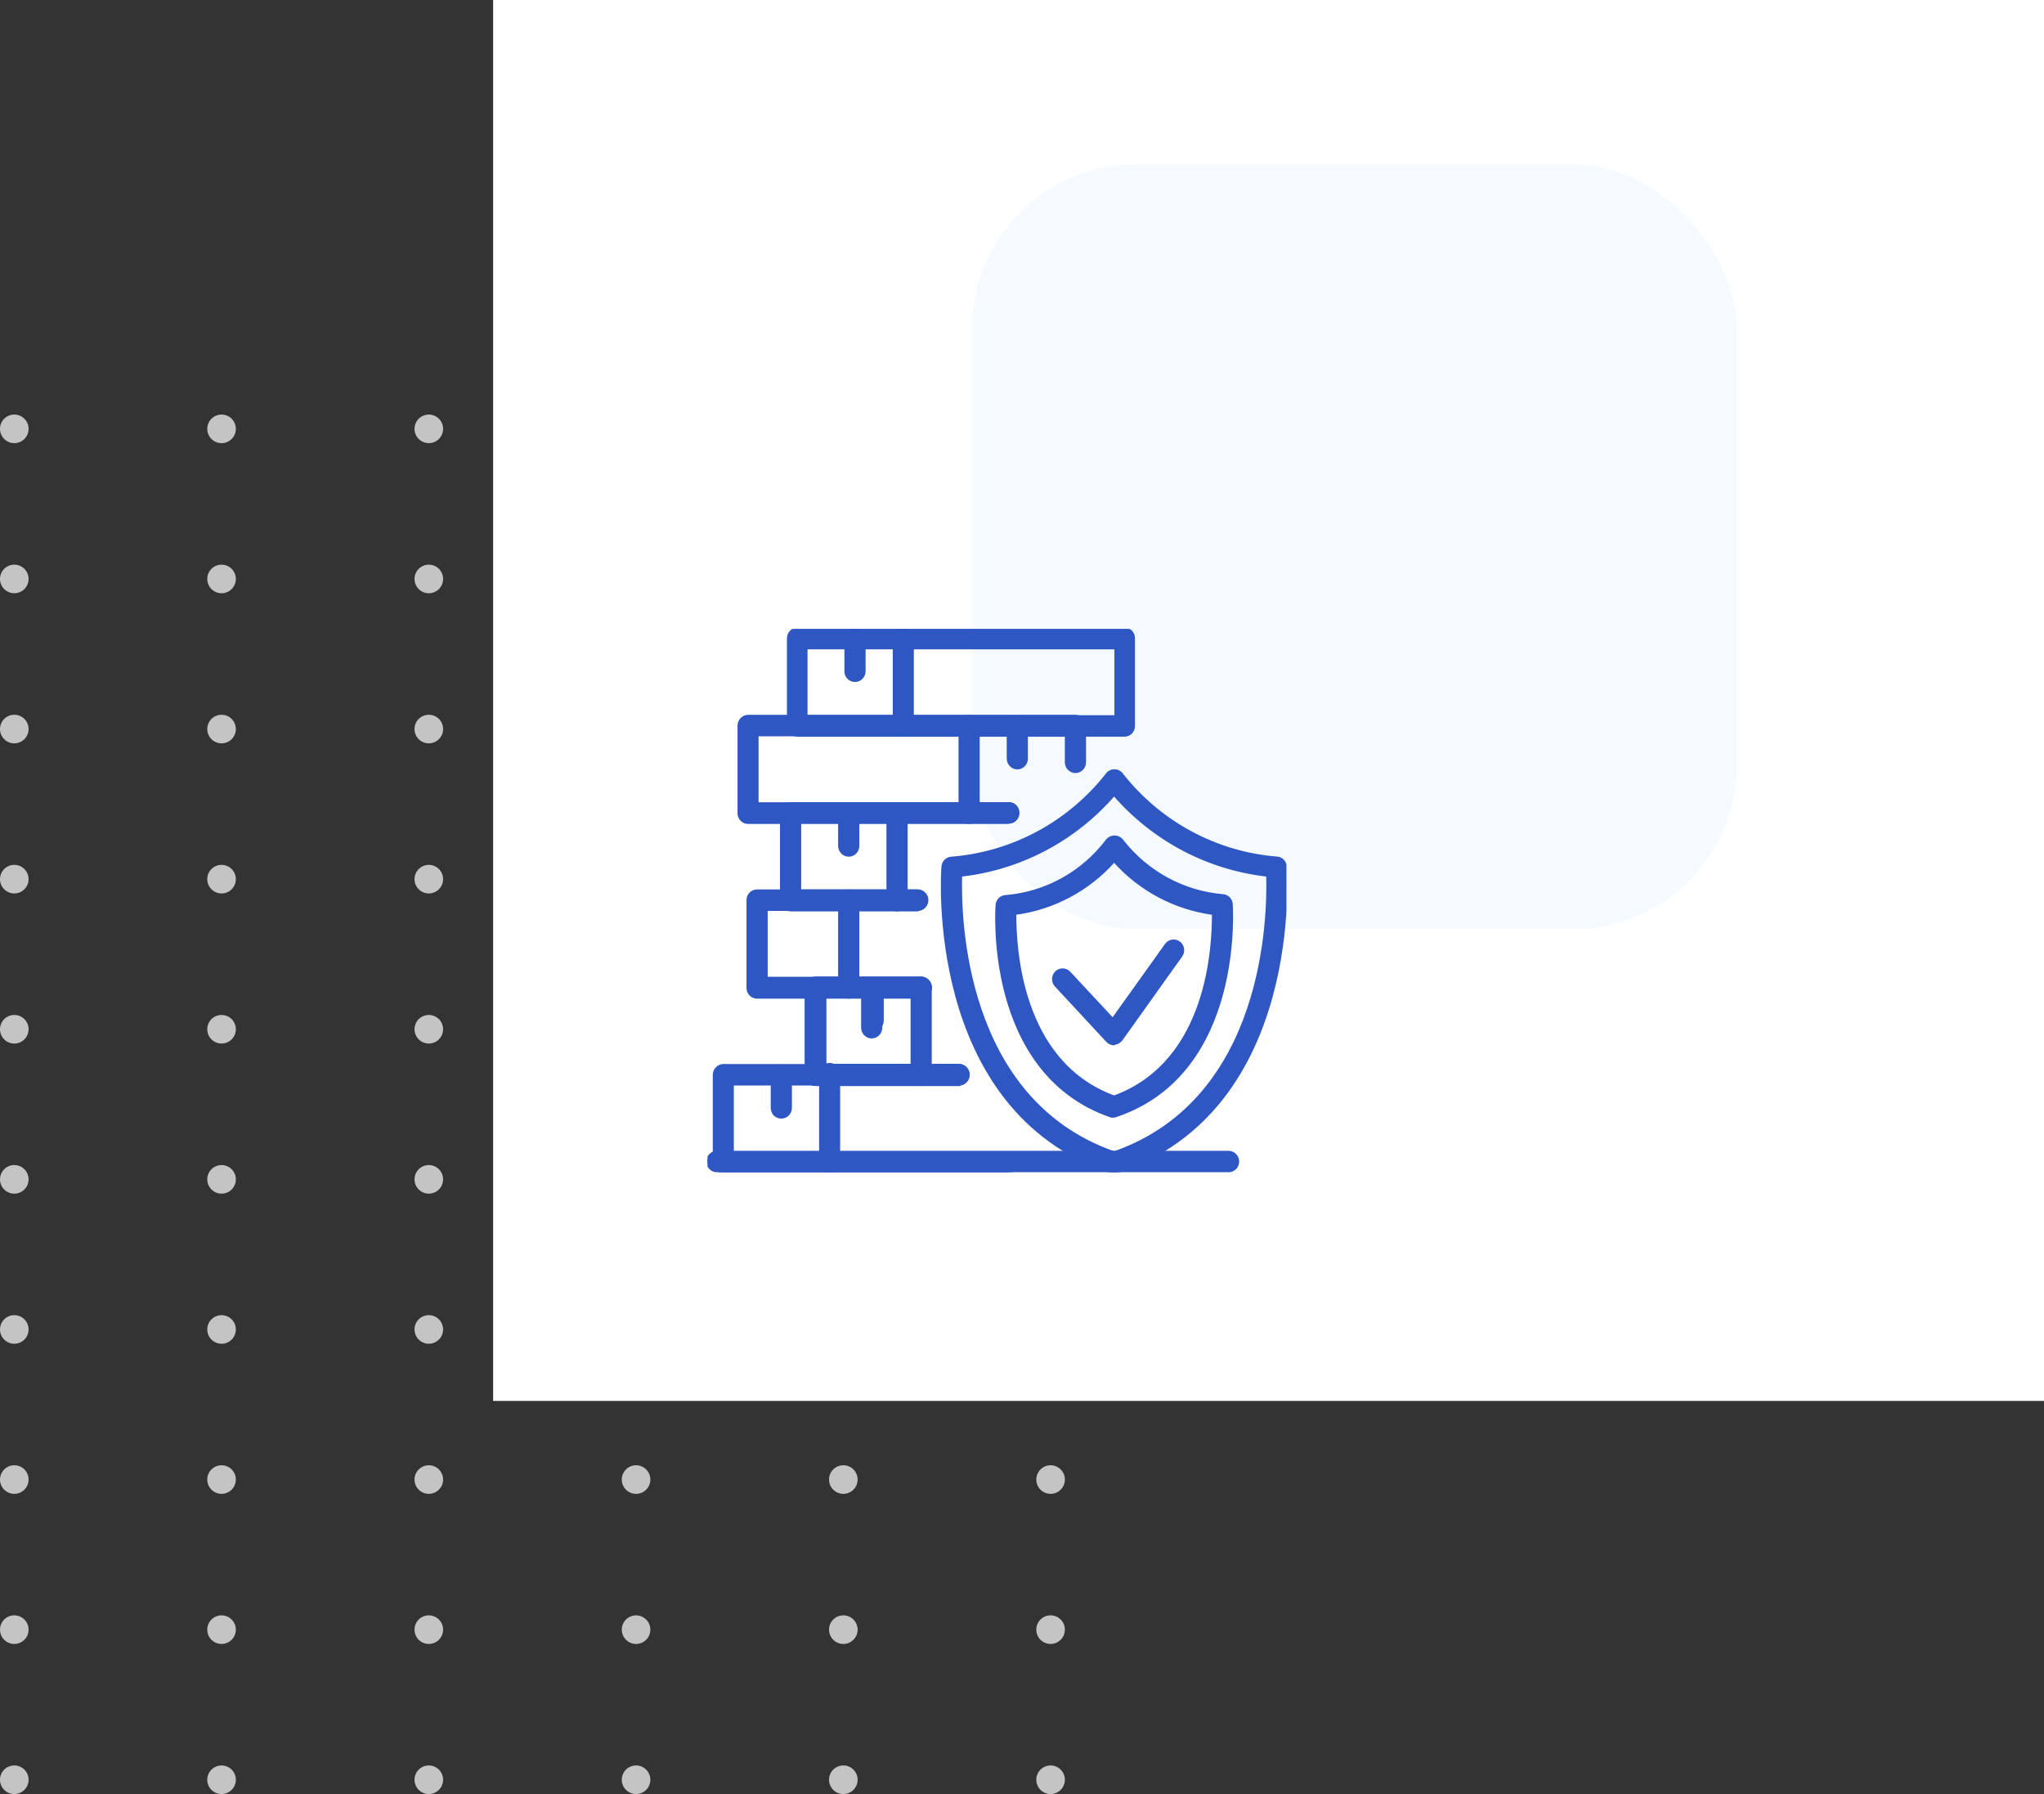 <svg width="286" height="251" viewBox="0 0 286 251" fill="none" xmlns="http://www.w3.org/2000/svg">
<rect x="0" y="0" width="286" height="251" fill="#333333" stroke="none"/>
<circle cx="2" cy="60" r="2" fill="#C4C4C4"/>
<circle cx="31" cy="60" r="2" fill="#C4C4C4"/>
<circle cx="60" cy="60" r="2" fill="#C4C4C4"/>
<circle cx="89" cy="60" r="2" fill="#C4C4C4"/>
<circle cx="118" cy="60" r="2" fill="#C4C4C4"/>
<circle cx="147" cy="60" r="2" fill="#C4C4C4"/>
<circle cx="2" cy="81" r="2" fill="#C4C4C4"/>
<circle cx="31" cy="81" r="2" fill="#C4C4C4"/>
<circle cx="60" cy="81" r="2" fill="#C4C4C4"/>
<circle cx="89" cy="81" r="2" fill="#C4C4C4"/>
<circle cx="118" cy="81" r="2" fill="#C4C4C4"/>
<circle cx="147" cy="81" r="2" fill="#C4C4C4"/>
<circle cx="2" cy="102" r="2" fill="#C4C4C4"/>
<circle cx="31" cy="102" r="2" fill="#C4C4C4"/>
<circle cx="60" cy="102" r="2" fill="#C4C4C4"/>
<circle cx="89" cy="102" r="2" fill="#C4C4C4"/>
<circle cx="118" cy="102" r="2" fill="#C4C4C4"/>
<circle cx="147" cy="102" r="2" fill="#C4C4C4"/>
<circle cx="2" cy="123" r="2" fill="#C4C4C4"/>
<circle cx="31" cy="123" r="2" fill="#C4C4C4"/>
<circle cx="60" cy="123" r="2" fill="#C4C4C4"/>
<circle cx="89" cy="123" r="2" fill="#C4C4C4"/>
<circle cx="118" cy="123" r="2" fill="#C4C4C4"/>
<circle cx="147" cy="123" r="2" fill="#C4C4C4"/>
<circle cx="2" cy="144" r="2" fill="#C4C4C4"/>
<circle cx="31" cy="144" r="2" fill="#C4C4C4"/>
<circle cx="60" cy="144" r="2" fill="#C4C4C4"/>
<circle cx="89" cy="144" r="2" fill="#C4C4C4"/>
<circle cx="118" cy="144" r="2" fill="#C4C4C4"/>
<circle cx="147" cy="144" r="2" fill="#C4C4C4"/>
<circle cx="2" cy="165" r="2" fill="#C4C4C4"/>
<circle cx="31" cy="165" r="2" fill="#C4C4C4"/>
<circle cx="60" cy="165" r="2" fill="#C4C4C4"/>
<circle cx="89" cy="165" r="2" fill="#C4C4C4"/>
<circle cx="118" cy="165" r="2" fill="#C4C4C4"/>
<circle cx="147" cy="165" r="2" fill="#C4C4C4"/>
<circle cx="2" cy="186" r="2" fill="#C4C4C4"/>
<circle cx="31" cy="186" r="2" fill="#C4C4C4"/>
<circle cx="60" cy="186" r="2" fill="#C4C4C4"/>
<circle cx="89" cy="186" r="2" fill="#C4C4C4"/>
<circle cx="118" cy="186" r="2" fill="#C4C4C4"/>
<circle cx="147" cy="186" r="2" fill="#C4C4C4"/>
<circle cx="2" cy="207" r="2" fill="#C4C4C4"/>
<circle cx="31" cy="207" r="2" fill="#C4C4C4"/>
<circle cx="60" cy="207" r="2" fill="#C4C4C4"/>
<circle cx="89" cy="207" r="2" fill="#C4C4C4"/>
<circle cx="118" cy="207" r="2" fill="#C4C4C4"/>
<circle cx="147" cy="207" r="2" fill="#C4C4C4"/>
<circle cx="2" cy="228" r="2" fill="#C4C4C4"/>
<circle cx="31" cy="228" r="2" fill="#C4C4C4"/>
<circle cx="60" cy="228" r="2" fill="#C4C4C4"/>
<circle cx="89" cy="228" r="2" fill="#C4C4C4"/>
<circle cx="118" cy="228" r="2" fill="#C4C4C4"/>
<circle cx="147" cy="228" r="2" fill="#C4C4C4"/>
<circle cx="2" cy="249" r="2" fill="#C4C4C4"/>
<circle cx="31" cy="249" r="2" fill="#C4C4C4"/>
<circle cx="60" cy="249" r="2" fill="#C4C4C4"/>
<circle cx="89" cy="249" r="2" fill="#C4C4C4"/>
<circle cx="118" cy="249" r="2" fill="#C4C4C4"/>
<circle cx="147" cy="249" r="2" fill="#C4C4C4"/>
<rect x="69" width="217" height="196" fill="white"/>
<rect x="136" y="23" width="107" height="107" rx="23" fill="#F4FAFF"/>
<g clip-path="url(#clip0)">
<path d="M155.888 164C155.75 164.025 155.61 164.025 155.472 164C129.285 155.226 131.845 121.569 131.88 121.236C131.904 120.918 132.039 120.62 132.261 120.394C132.483 120.169 132.777 120.032 133.091 120.008C137.309 119.682 141.415 118.48 145.156 116.475C148.896 114.471 152.19 111.707 154.832 108.356C154.954 108.176 155.116 108.03 155.306 107.929C155.496 107.828 155.708 107.776 155.922 107.777C156.139 107.774 156.354 107.826 156.546 107.927C156.739 108.028 156.905 108.175 157.029 108.356C159.661 111.696 162.941 114.453 166.666 116.454C170.391 118.456 174.482 119.659 178.684 119.99C178.999 120.011 179.295 120.147 179.518 120.373C179.741 120.599 179.875 120.899 179.895 121.218C179.895 121.552 182.49 155.226 156.303 163.983C156.166 164.014 156.026 164.02 155.888 164ZM134.474 122.499C134.301 128.167 134.716 153.805 155.888 161.228C177.093 153.805 177.491 128.167 177.318 122.499C169.038 121.579 161.395 117.555 155.888 111.216C150.386 117.554 142.749 121.578 134.474 122.499Z" fill="#2E57C4" stroke="#2E57C4" stroke-width="0.3"/>
<path d="M155.891 156.209C155.753 156.226 155.613 156.226 155.476 156.209C137.695 150.12 139.424 126.833 139.459 126.605C139.479 126.286 139.613 125.986 139.836 125.76C140.059 125.534 140.355 125.398 140.67 125.377C143.436 125.159 146.126 124.355 148.566 123.016C151.006 121.676 153.142 119.833 154.836 117.603C154.964 117.429 155.132 117.287 155.324 117.19C155.516 117.092 155.728 117.042 155.943 117.042C156.157 117.042 156.369 117.092 156.561 117.19C156.753 117.287 156.921 117.429 157.05 117.603C158.756 119.788 160.885 121.594 163.307 122.91C165.729 124.226 168.391 125.024 171.129 125.254C171.442 125.278 171.736 125.416 171.958 125.641C172.181 125.866 172.316 126.165 172.34 126.483C172.34 126.711 174.069 149.997 156.323 156.086C156.185 156.146 156.039 156.187 155.891 156.209ZM142.053 127.851C142.053 132.256 142.607 148.54 155.891 153.419C169.174 148.54 169.728 132.256 169.728 127.851C164.403 127.14 159.499 124.535 155.891 120.499C152.285 124.538 147.38 127.145 142.053 127.851Z" fill="#2E57C4" stroke="#2E57C4" stroke-width="0.3"/>
<path d="M134.182 151.787H114.152C113.799 151.787 113.46 151.644 113.21 151.391C112.961 151.138 112.82 150.794 112.82 150.436V138.152C112.82 137.794 112.961 137.45 113.21 137.197C113.46 136.943 113.799 136.801 114.152 136.801H128.889C129.242 136.801 129.581 136.943 129.831 137.197C130.08 137.45 130.221 137.794 130.221 138.152C130.221 138.51 130.08 138.854 129.831 139.107C129.581 139.361 129.242 139.503 128.889 139.503H115.484V149.014H134.182C134.535 149.014 134.874 149.157 135.123 149.41C135.373 149.663 135.513 150.007 135.513 150.365C135.513 150.724 135.373 151.067 135.123 151.321C134.874 151.574 134.535 151.717 134.182 151.717V151.787Z" fill="#2E57C4" stroke="#2E57C4" stroke-width="0.3"/>
<path d="M128.886 139.573H105.934C105.58 139.573 105.242 139.431 104.992 139.178C104.742 138.924 104.602 138.581 104.602 138.222V125.939C104.599 125.761 104.632 125.584 104.698 125.419C104.764 125.254 104.862 125.104 104.987 124.978C105.111 124.852 105.258 124.753 105.421 124.686C105.584 124.619 105.758 124.585 105.934 124.588H128.419C128.772 124.588 129.111 124.73 129.361 124.983C129.611 125.237 129.751 125.58 129.751 125.939C129.751 126.297 129.611 126.641 129.361 126.894C129.111 127.148 128.772 127.29 128.419 127.29H107.265V136.801H128.886C129.239 136.801 129.578 136.943 129.828 137.197C130.078 137.45 130.218 137.794 130.218 138.152C130.218 138.51 130.078 138.854 129.828 139.107C129.578 139.361 129.239 139.503 128.886 139.503V139.573Z" fill="#2E57C4" stroke="#2E57C4" stroke-width="0.3"/>
<path d="M128.35 127.36H110.621C110.269 127.355 109.933 127.212 109.684 126.959C109.435 126.707 109.294 126.366 109.289 126.009V113.725C109.289 113.367 109.429 113.023 109.679 112.77C109.929 112.516 110.268 112.374 110.621 112.374H140.994C141.18 112.352 141.369 112.371 141.548 112.428C141.727 112.486 141.892 112.581 142.032 112.708C142.172 112.835 142.284 112.99 142.361 113.164C142.437 113.338 142.477 113.526 142.477 113.716C142.477 113.907 142.437 114.095 142.361 114.269C142.284 114.443 142.172 114.598 142.032 114.725C141.892 114.851 141.727 114.947 141.548 115.004C141.369 115.062 141.18 115.081 140.994 115.059H111.953V124.587H128.35C128.703 124.587 129.042 124.73 129.292 124.983C129.541 125.236 129.682 125.58 129.682 125.939C129.682 126.297 129.541 126.641 129.292 126.894C129.042 127.147 128.703 127.29 128.35 127.29V127.36Z" fill="#2E57C4" stroke="#2E57C4" stroke-width="0.3"/>
<path d="M118.754 119.709C118.402 119.705 118.066 119.561 117.817 119.308C117.568 119.056 117.426 118.715 117.422 118.358V113.796C117.422 113.437 117.562 113.093 117.812 112.84C118.062 112.587 118.4 112.444 118.754 112.444C119.107 112.444 119.446 112.587 119.695 112.84C119.945 113.093 120.086 113.437 120.086 113.796V118.358C120.086 118.535 120.051 118.711 119.984 118.875C119.917 119.039 119.819 119.188 119.695 119.313C119.572 119.439 119.425 119.538 119.263 119.606C119.102 119.674 118.929 119.709 118.754 119.709Z" fill="#2E57C4" stroke="#2E57C4" stroke-width="0.3"/>
<path d="M125.515 127.36C125.162 127.36 124.823 127.218 124.574 126.964C124.324 126.711 124.184 126.367 124.184 126.009V113.725C124.184 113.367 124.324 113.023 124.574 112.77C124.823 112.516 125.162 112.374 125.515 112.374C125.869 112.374 126.207 112.516 126.457 112.77C126.707 113.023 126.847 113.367 126.847 113.725V126.009C126.843 126.366 126.701 126.707 126.452 126.959C126.203 127.212 125.867 127.355 125.515 127.36Z" fill="#2E57C4" stroke="#2E57C4" stroke-width="0.3"/>
<path d="M134.182 151.787H114.049C113.875 151.787 113.703 151.752 113.542 151.684C113.381 151.615 113.236 151.516 113.113 151.39C112.991 151.264 112.895 151.115 112.83 150.951C112.765 150.787 112.732 150.612 112.734 150.436V138.152C112.732 137.975 112.765 137.8 112.83 137.636C112.895 137.472 112.991 137.323 113.113 137.198C113.236 137.072 113.381 136.972 113.542 136.904C113.703 136.836 113.875 136.801 114.049 136.801H128.89C129.243 136.801 129.581 136.943 129.831 137.197C130.081 137.45 130.221 137.794 130.221 138.152C130.221 138.51 130.081 138.854 129.831 139.107C129.581 139.361 129.243 139.503 128.89 139.503H115.381V149.014H134.182C134.536 149.014 134.874 149.157 135.124 149.41C135.374 149.663 135.514 150.007 135.514 150.365C135.514 150.724 135.374 151.067 135.124 151.321C134.874 151.574 134.536 151.717 134.182 151.717V151.787Z" fill="#2E57C4" stroke="#2E57C4" stroke-width="0.3"/>
<path d="M122.176 144.136C121.822 144.136 121.484 143.994 121.234 143.74C120.984 143.487 120.844 143.143 120.844 142.785V138.222C120.844 137.864 120.984 137.52 121.234 137.267C121.484 137.013 121.822 136.871 122.176 136.871C122.529 136.871 122.868 137.013 123.117 137.267C123.367 137.52 123.507 137.864 123.507 138.222V142.802C123.507 142.979 123.473 143.154 123.406 143.317C123.339 143.48 123.24 143.627 123.116 143.752C122.992 143.876 122.845 143.974 122.684 144.04C122.522 144.105 122.35 144.138 122.176 144.136Z" fill="#2E57C4" stroke="#2E57C4" stroke-width="0.3"/>
<path d="M128.891 151.787C128.715 151.789 128.541 151.756 128.378 151.689C128.216 151.622 128.068 151.522 127.944 151.396C127.819 151.27 127.721 151.12 127.655 150.955C127.589 150.79 127.556 150.614 127.559 150.436V138.152C127.559 137.794 127.699 137.45 127.949 137.197C128.199 136.943 128.537 136.801 128.891 136.801C129.244 136.801 129.583 136.943 129.832 137.197C130.082 137.45 130.222 137.794 130.222 138.152V150.436C130.222 150.794 130.082 151.138 129.832 151.391C129.583 151.644 129.244 151.787 128.891 151.787Z" fill="#2E57C4" stroke="#2E57C4" stroke-width="0.3"/>
<path d="M140.997 164H101.215C100.861 164 100.523 163.858 100.273 163.604C100.023 163.351 99.883 163.007 99.883 162.649V150.365C99.887 150.008 100.029 149.667 100.278 149.415C100.527 149.163 100.863 149.019 101.215 149.014H134.182C134.535 149.014 134.874 149.157 135.124 149.41C135.374 149.663 135.514 150.007 135.514 150.365C135.514 150.724 135.374 151.067 135.124 151.321C134.874 151.574 134.535 151.717 134.182 151.717H102.529V161.245H140.997C141.183 161.223 141.372 161.242 141.551 161.3C141.73 161.357 141.895 161.452 142.035 161.579C142.175 161.706 142.287 161.861 142.364 162.035C142.441 162.209 142.48 162.397 142.48 162.587C142.48 162.778 142.441 162.966 142.364 163.14C142.287 163.314 142.175 163.469 142.035 163.596C141.895 163.723 141.73 163.818 141.551 163.875C141.372 163.933 141.183 163.952 140.997 163.93V164Z" fill="#2E57C4" stroke="#2E57C4" stroke-width="0.3"/>
<path d="M109.324 156.349C109.15 156.351 108.977 156.319 108.816 156.253C108.654 156.187 108.507 156.089 108.383 155.965C108.259 155.841 108.161 155.693 108.094 155.53C108.027 155.367 107.992 155.192 107.992 155.015V150.435C107.992 150.077 108.133 149.733 108.382 149.48C108.632 149.227 108.971 149.084 109.324 149.084C109.677 149.084 110.016 149.227 110.266 149.48C110.516 149.733 110.656 150.077 110.656 150.435V155.086C110.634 155.429 110.484 155.75 110.236 155.985C109.989 156.22 109.663 156.35 109.324 156.349Z" fill="#2E57C4" stroke="#2E57C4" stroke-width="0.3"/>
<path d="M116.073 164C115.899 164 115.727 163.965 115.566 163.897C115.405 163.829 115.26 163.729 115.138 163.603C115.015 163.478 114.919 163.328 114.854 163.165C114.789 163.001 114.756 162.825 114.759 162.649V150.365C114.737 150.176 114.756 149.984 114.812 149.803C114.869 149.621 114.963 149.454 115.088 149.312C115.213 149.17 115.366 149.056 115.537 148.978C115.709 148.901 115.894 148.86 116.082 148.86C116.27 148.86 116.455 148.901 116.626 148.978C116.798 149.056 116.951 149.17 117.076 149.312C117.201 149.454 117.295 149.621 117.351 149.803C117.408 149.984 117.426 150.176 117.405 150.365V162.649C117.407 162.827 117.374 163.004 117.308 163.169C117.242 163.334 117.144 163.484 117.02 163.61C116.896 163.735 116.748 163.835 116.586 163.902C116.423 163.969 116.249 164.002 116.073 164Z" fill="#2E57C4" stroke="#2E57C4" stroke-width="0.3"/>
<path d="M118.754 139.573C118.402 139.569 118.066 139.425 117.817 139.173C117.568 138.92 117.426 138.579 117.422 138.222V125.939C117.422 125.58 117.562 125.237 117.812 124.983C118.062 124.73 118.4 124.587 118.754 124.587C119.107 124.587 119.446 124.73 119.695 124.983C119.945 125.237 120.086 125.58 120.086 125.939V138.222C120.086 138.581 119.945 138.924 119.695 139.178C119.446 139.431 119.107 139.573 118.754 139.573Z" fill="#2E57C4" stroke="#2E57C4" stroke-width="0.3"/>
<path d="M140.998 115.129H104.676C104.325 115.129 103.989 114.989 103.74 114.74C103.491 114.49 103.348 114.151 103.344 113.796V101.512C103.348 101.155 103.49 100.814 103.739 100.562C103.988 100.309 104.324 100.165 104.676 100.161H150.477C150.829 100.165 151.165 100.309 151.414 100.562C151.663 100.814 151.804 101.155 151.809 101.512V106.654C151.809 107.012 151.669 107.356 151.419 107.609C151.169 107.862 150.83 108.005 150.477 108.005C150.124 108.005 149.785 107.862 149.535 107.609C149.285 107.356 149.145 107.012 149.145 106.654V102.863H105.99V112.392H140.998C141.185 112.37 141.374 112.389 141.553 112.446C141.732 112.504 141.896 112.599 142.037 112.726C142.177 112.853 142.289 113.008 142.365 113.182C142.442 113.356 142.482 113.544 142.482 113.734C142.482 113.925 142.442 114.113 142.365 114.287C142.289 114.46 142.177 114.616 142.037 114.743C141.896 114.869 141.732 114.965 141.553 115.022C141.374 115.08 141.185 115.098 140.998 115.077V115.129Z" fill="#2E57C4" stroke="#2E57C4" stroke-width="0.3"/>
<path d="M142.344 107.496C141.992 107.491 141.656 107.347 141.407 107.095C141.158 106.843 141.016 106.501 141.012 106.145V101.565C141.012 101.206 141.152 100.863 141.402 100.609C141.652 100.356 141.99 100.213 142.344 100.213C142.697 100.213 143.036 100.356 143.285 100.609C143.535 100.863 143.675 101.206 143.675 101.565V106.145C143.675 106.503 143.535 106.847 143.285 107.1C143.036 107.353 142.697 107.496 142.344 107.496Z" fill="#2E57C4" stroke="#2E57C4" stroke-width="0.3"/>
<path d="M135.601 115.129C135.427 115.132 135.254 115.099 135.093 115.033C134.932 114.967 134.785 114.869 134.661 114.745C134.537 114.621 134.438 114.473 134.371 114.31C134.304 114.147 134.27 113.972 134.27 113.796V101.512C134.27 101.154 134.41 100.81 134.66 100.557C134.909 100.303 135.248 100.161 135.601 100.161C135.955 100.161 136.293 100.303 136.543 100.557C136.793 100.81 136.933 101.154 136.933 101.512V113.796C136.929 114.151 136.786 114.49 136.537 114.74C136.288 114.989 135.952 115.129 135.601 115.129Z" fill="#2E57C4" stroke="#2E57C4" stroke-width="0.3"/>
<path d="M157.326 102.916H111.594C111.24 102.916 110.902 102.773 110.652 102.52C110.402 102.266 110.262 101.923 110.262 101.564V89.281C110.266 88.924 110.408 88.583 110.657 88.331C110.906 88.078 111.242 87.934 111.594 87.93H157.326C157.679 87.93 158.018 88.072 158.268 88.325C158.517 88.579 158.658 88.922 158.658 89.281V101.564C158.66 101.742 158.627 101.919 158.561 102.084C158.495 102.249 158.397 102.399 158.273 102.525C158.149 102.651 158.001 102.75 157.838 102.818C157.676 102.885 157.501 102.918 157.326 102.916ZM112.839 100.213H156.08V90.702H112.839V100.213Z" fill="#2E57C4" stroke="#2E57C4" stroke-width="0.3"/>
<path d="M119.633 95.265C119.457 95.267 119.283 95.234 119.12 95.167C118.958 95.1 118.81 95 118.686 94.874C118.562 94.748 118.464 94.599 118.398 94.433C118.331 94.269 118.299 94.092 118.301 93.914V89.351C118.301 88.993 118.441 88.649 118.691 88.396C118.941 88.142 119.28 88 119.633 88C119.986 88 120.325 88.142 120.574 88.396C120.824 88.649 120.965 88.993 120.965 89.351V93.914C120.965 94.091 120.93 94.267 120.863 94.431C120.796 94.595 120.698 94.744 120.574 94.869C120.451 94.995 120.304 95.094 120.142 95.162C119.981 95.23 119.808 95.265 119.633 95.265Z" fill="#2E57C4" stroke="#2E57C4" stroke-width="0.3"/>
<path d="M126.382 102.916C126.208 102.916 126.035 102.881 125.875 102.813C125.714 102.744 125.568 102.645 125.446 102.519C125.324 102.393 125.227 102.244 125.162 102.08C125.097 101.917 125.065 101.741 125.067 101.565V89.281C125.046 89.092 125.064 88.9 125.121 88.719C125.178 88.537 125.272 88.37 125.397 88.228C125.521 88.086 125.675 87.972 125.846 87.894C126.017 87.816 126.203 87.776 126.39 87.776C126.578 87.776 126.764 87.816 126.935 87.894C127.106 87.972 127.259 88.086 127.384 88.228C127.509 88.37 127.603 88.537 127.66 88.719C127.717 88.9 127.735 89.092 127.714 89.281V101.565C127.716 101.743 127.683 101.919 127.617 102.084C127.551 102.249 127.453 102.399 127.329 102.525C127.205 102.651 127.057 102.751 126.894 102.818C126.732 102.885 126.557 102.918 126.382 102.916Z" fill="#2E57C4" stroke="#2E57C4" stroke-width="0.3"/>
<path d="M121.972 145.136C121.798 145.136 121.624 145.101 121.463 145.033C121.301 144.965 121.154 144.866 121.031 144.74C120.907 144.615 120.809 144.466 120.742 144.302C120.675 144.138 120.641 143.962 120.641 143.785V138.222C120.641 137.864 120.781 137.52 121.031 137.267C121.28 137.013 121.619 136.871 121.972 136.871C122.326 136.871 122.664 137.013 122.914 137.267C123.164 137.52 123.304 137.864 123.304 138.222V143.785C123.3 144.142 123.158 144.483 122.909 144.735C122.66 144.988 122.324 145.132 121.972 145.136Z" fill="#2E57C4" stroke="#2E57C4" stroke-width="0.3"/>
<path d="M171.903 163.86H100.312C99.959 163.86 99.62 163.717 99.371 163.464C99.121 163.21 98.981 162.867 98.981 162.508C98.981 162.15 99.121 161.806 99.371 161.553C99.62 161.3 99.959 161.157 100.312 161.157H171.903C172.256 161.157 172.595 161.3 172.845 161.553C173.094 161.806 173.235 162.15 173.235 162.508C173.235 162.867 173.094 163.21 172.845 163.464C172.595 163.717 172.256 163.86 171.903 163.86Z" fill="#2E57C4" stroke="#2E57C4" stroke-width="0.3"/>
<path d="M155.886 146.101C155.521 146.096 155.173 145.945 154.918 145.68L147.739 137.941C147.493 137.686 147.355 137.343 147.355 136.985C147.355 136.628 147.493 136.284 147.739 136.029C147.863 135.903 148.01 135.803 148.172 135.735C148.334 135.667 148.507 135.632 148.682 135.632C148.857 135.632 149.031 135.667 149.192 135.735C149.354 135.803 149.501 135.903 149.625 136.029L155.696 142.557L163.133 132.151C163.34 131.86 163.652 131.664 164 131.606C164.349 131.549 164.706 131.634 164.993 131.844C165.28 132.053 165.472 132.369 165.529 132.723C165.586 133.077 165.502 133.439 165.295 133.73L156.924 145.469C156.804 145.628 156.653 145.76 156.48 145.856C156.307 145.953 156.117 146.012 155.921 146.031L155.886 146.101Z" fill="#2E57C4" stroke="#2E57C4" stroke-width="0.3"/>
</g>
<defs>
<clipPath id="clip0">
<rect width="81" height="76" fill="white" transform="translate(99 88)"/>
</clipPath>
</defs>
</svg>
